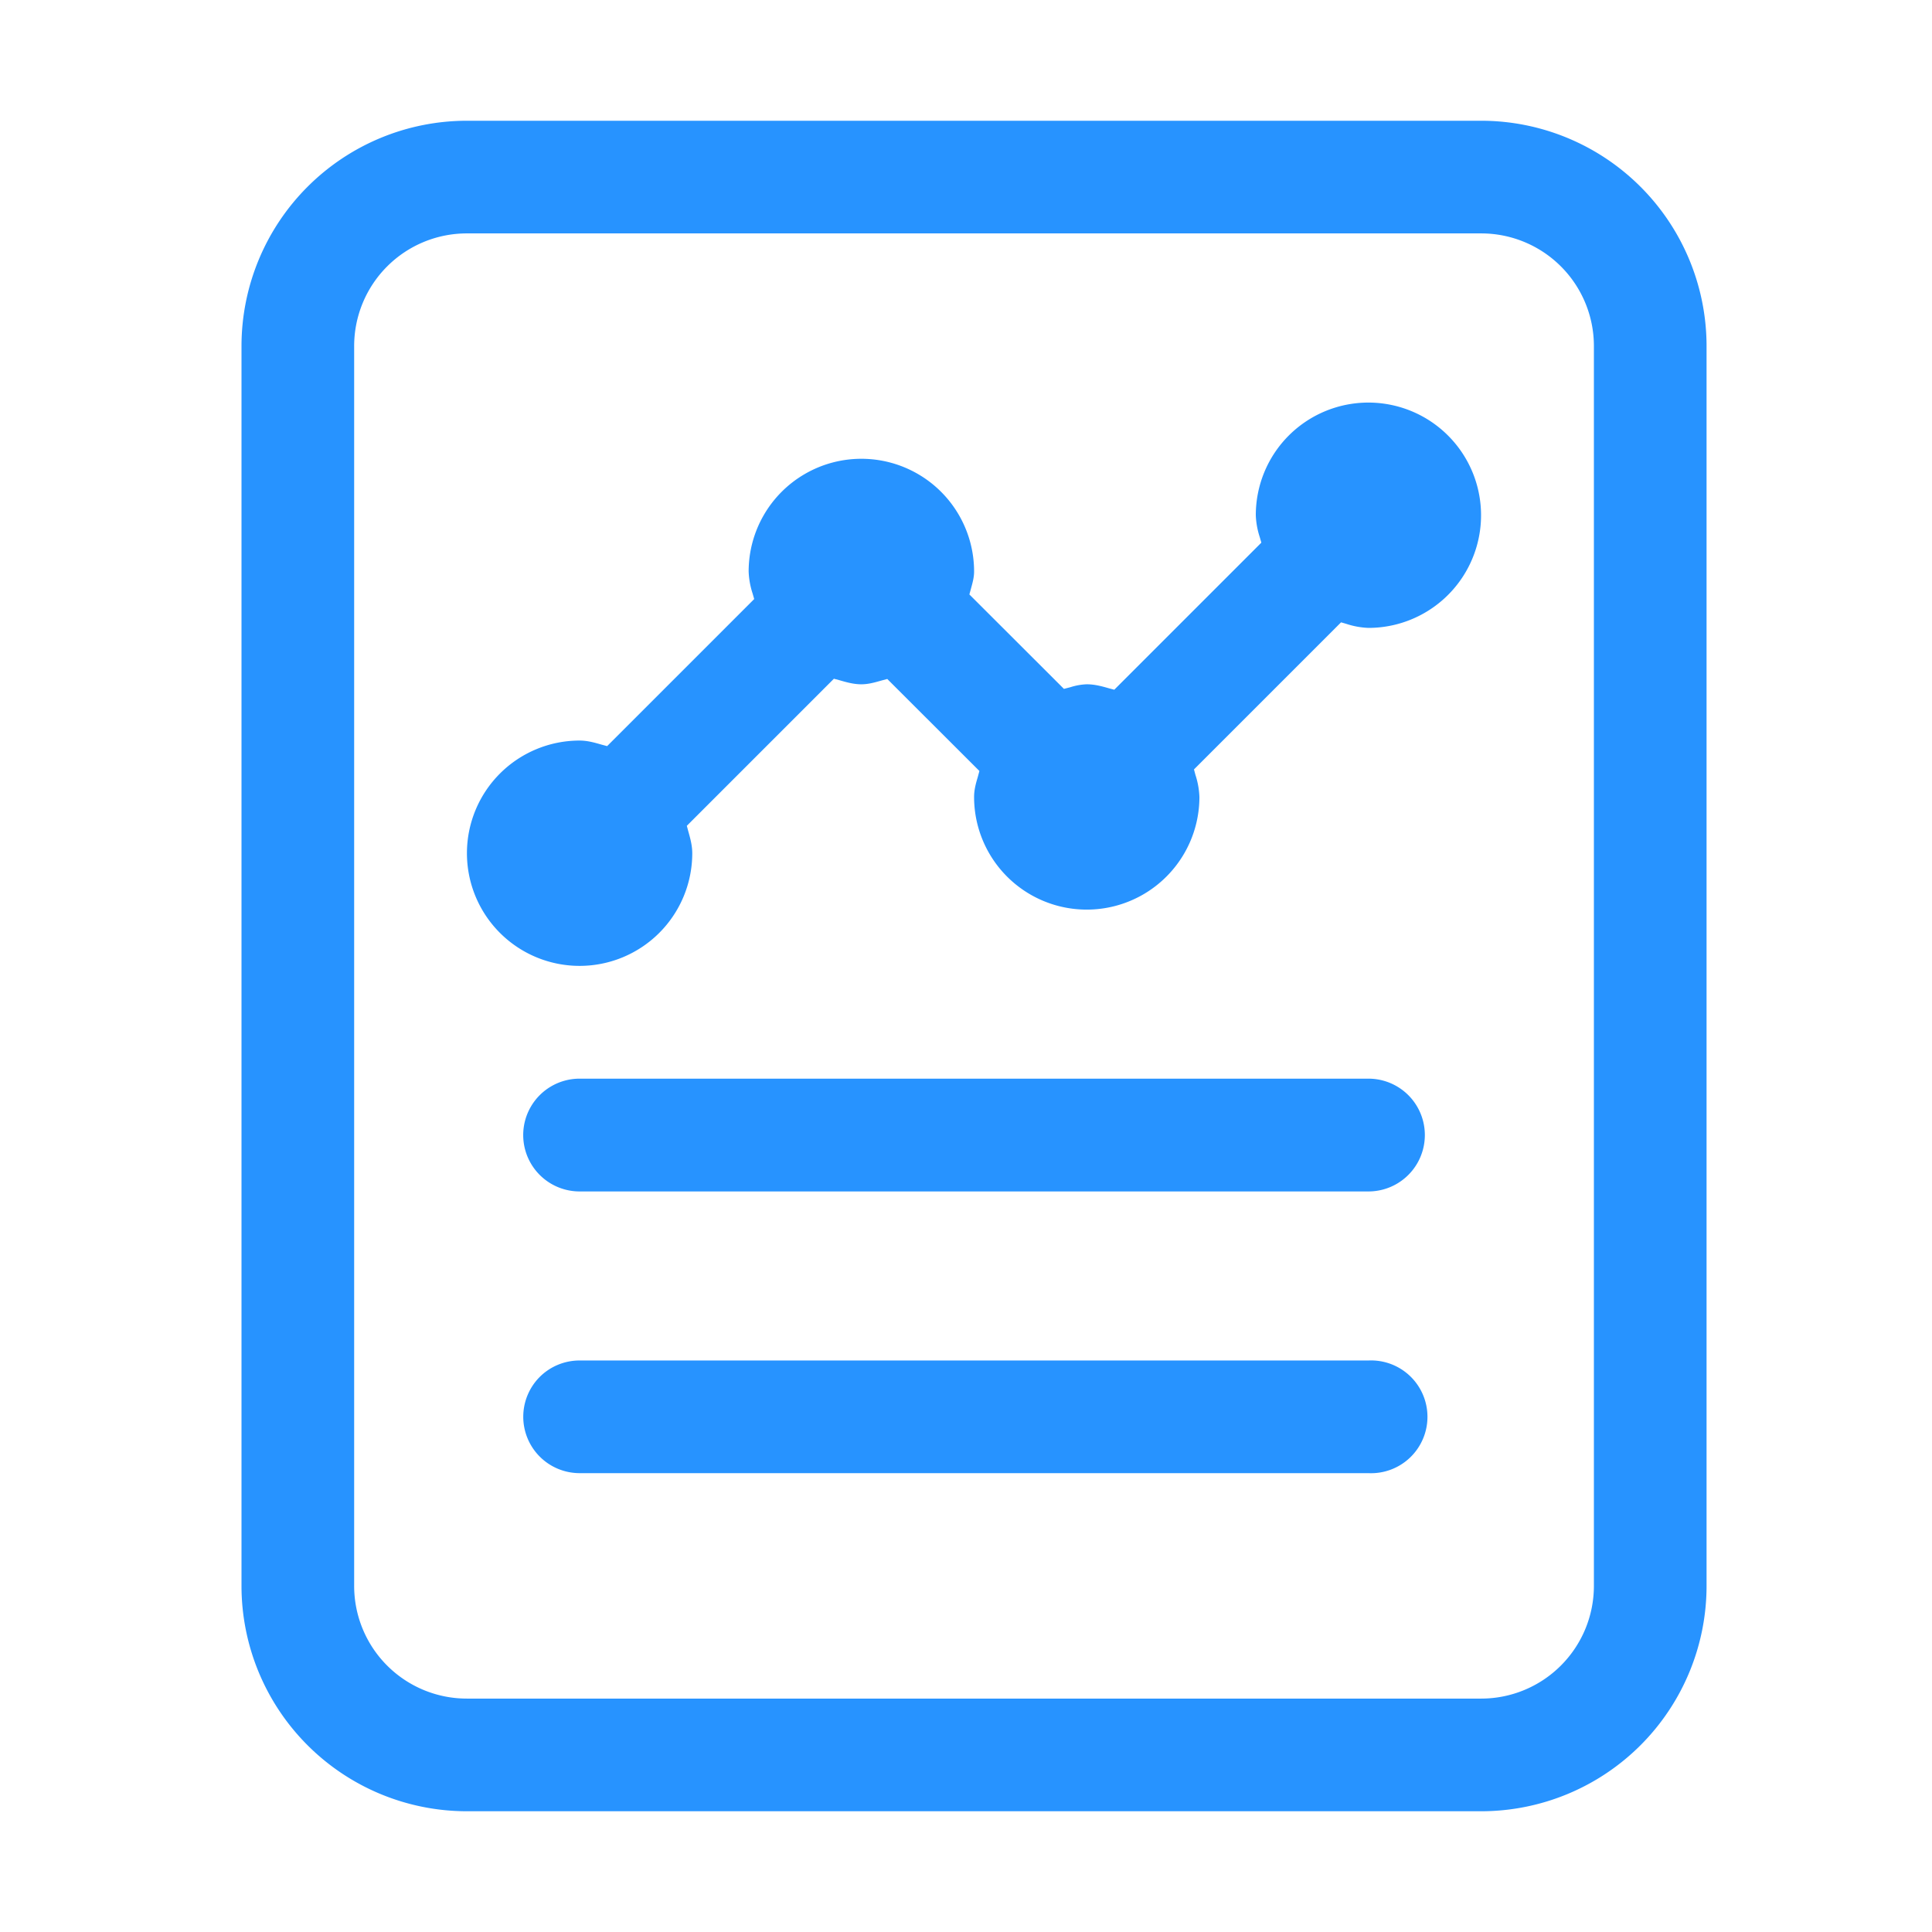 <?xml version="1.0" standalone="no"?><!DOCTYPE svg PUBLIC "-//W3C//DTD SVG 1.1//EN" "http://www.w3.org/Graphics/SVG/1.1/DTD/svg11.dtd"><svg t="1720506879145" class="icon" viewBox="0 0 1024 1024" version="1.1" xmlns="http://www.w3.org/2000/svg" p-id="51147" width="64" height="64" xmlns:xlink="http://www.w3.org/1999/xlink"><path d="M286.08 729.792a29.888 29.888 0 0 1 21.12-8.704h418.112a29.888 29.888 0 1 1 0 59.712H307.2a29.888 29.888 0 0 1-21.12-51.008zM307.2 571.712h418.112a29.888 29.888 0 1 1 0 59.776H307.2a29.888 29.888 0 1 1 0-59.776zM683.072 230.848a59.712 59.712 0 1 1 42.24 101.952 42.368 42.368 0 0 1-11.648-2.112 163.456 163.456 0 0 0-2.88-0.832L632.832 407.808l0.768 2.88a42.368 42.368 0 0 1 2.112 11.712 59.712 59.712 0 1 1-119.424 0c0-3.712 0.896-7.04 1.92-10.432l0.896-3.328-48.832-48.768-3.328 0.896c-3.392 0.96-6.72 1.92-10.432 1.92-4.096 0-7.872-1.088-11.648-2.176l-2.88-0.768-77.952 77.952 0.768 2.88c1.088 3.84 2.112 7.552 2.112 11.712a59.712 59.712 0 1 1-59.712-59.776c4.16 0 7.936 1.088 11.712 2.176l2.88 0.768 77.952-77.952-0.832-2.88a42.368 42.368 0 0 1-2.112-11.712 59.712 59.712 0 1 1 119.488 0c0 3.072-0.768 5.824-1.536 8.64l-0.96 3.52 50.112 50.048 3.456-0.896A32 32 0 0 1 576 362.688c4.16 0 7.936 1.024 11.712 2.112l2.88 0.768 77.952-77.952-0.832-2.88a42.24 42.24 0 0 1-2.112-11.648c0-15.872 6.272-31.04 17.472-42.24z" fill="#2793ff" p-id="51148"></path><path d="M247.488 64h537.6a119.488 119.488 0 0 1 119.424 119.488v657.024A119.488 119.488 0 0 1 785.088 960h-537.6A119.488 119.488 0 0 1 128 840.512V183.488A119.488 119.488 0 0 1 247.488 64z m579.84 818.752a59.712 59.712 0 0 0 17.472-42.24V183.488a59.712 59.712 0 0 0-59.712-59.776h-537.6a59.712 59.712 0 0 0-59.776 59.776v657.024a59.712 59.712 0 0 0 59.776 59.776h537.6a59.712 59.712 0 0 0 42.24-17.536z" fill="#2793ff" p-id="51149"></path></svg>